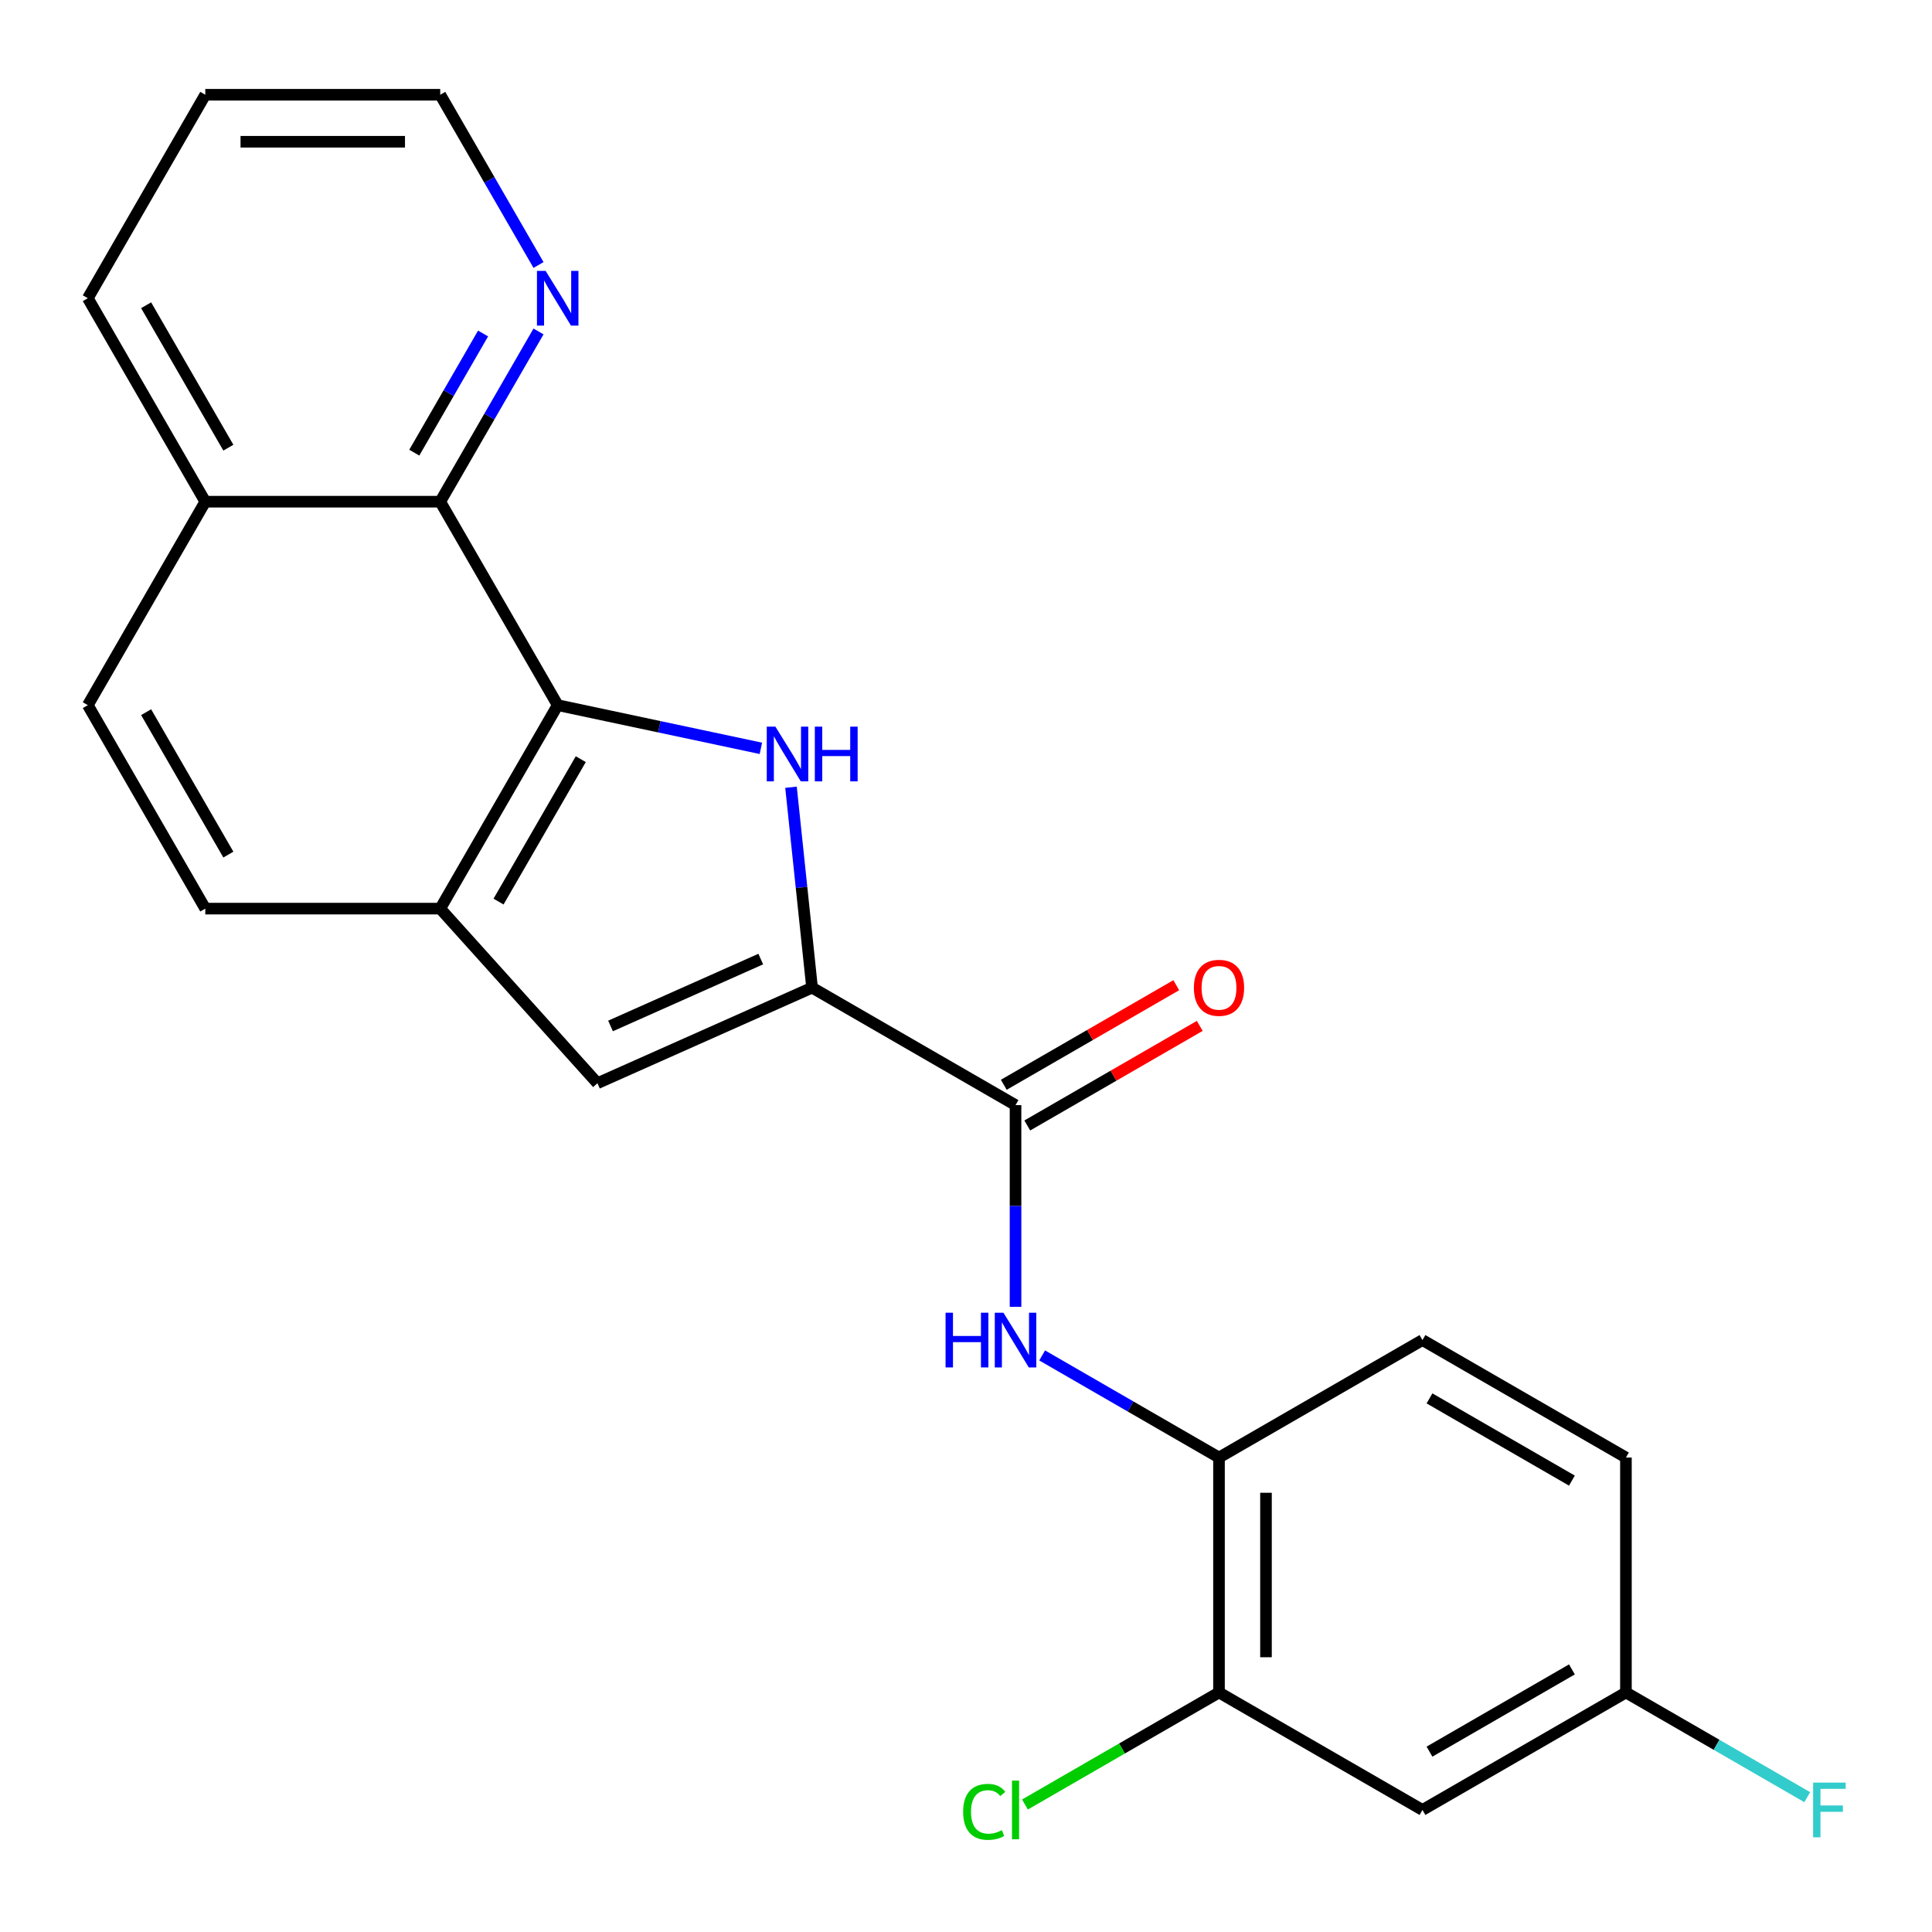<?xml version='1.0' encoding='iso-8859-1'?>
<svg version='1.1' baseProfile='full'
              xmlns='http://www.w3.org/2000/svg'
                      xmlns:rdkit='http://www.rdkit.org/xml'
                      xmlns:xlink='http://www.w3.org/1999/xlink'
                  xml:space='preserve'
width='1000px' height='1000px' viewBox='0 0 1000 1000'>
<!-- END OF HEADER -->
<rect style='opacity:1.0;fill:#FFFFFF;stroke:none' width='1000' height='1000' x='0' y='0'> </rect>
<path class='bond-0' d='M 409.421,407.47 L 414.873,459.339' style='fill:none;fill-rule:evenodd;stroke:#0000FF;stroke-width:6px;stroke-linecap:butt;stroke-linejoin:miter;stroke-opacity:1' />
<path class='bond-0' d='M 414.873,459.339 L 420.325,511.209' style='fill:none;fill-rule:evenodd;stroke:#000000;stroke-width:6px;stroke-linecap:butt;stroke-linejoin:miter;stroke-opacity:1' />
<path class='bond-1' d='M 393.833,387.34 L 341.249,376.163' style='fill:none;fill-rule:evenodd;stroke:#0000FF;stroke-width:6px;stroke-linecap:butt;stroke-linejoin:miter;stroke-opacity:1' />
<path class='bond-1' d='M 341.249,376.163 L 288.665,364.986' style='fill:none;fill-rule:evenodd;stroke:#000000;stroke-width:6px;stroke-linecap:butt;stroke-linejoin:miter;stroke-opacity:1' />
<path class='bond-2' d='M 420.325,511.209 L 525.638,572.011' style='fill:none;fill-rule:evenodd;stroke:#000000;stroke-width:6px;stroke-linecap:butt;stroke-linejoin:miter;stroke-opacity:1' />
<path class='bond-3' d='M 420.325,511.209 L 309.233,560.67' style='fill:none;fill-rule:evenodd;stroke:#000000;stroke-width:6px;stroke-linecap:butt;stroke-linejoin:miter;stroke-opacity:1' />
<path class='bond-3' d='M 393.769,496.409 L 316.004,531.032' style='fill:none;fill-rule:evenodd;stroke:#000000;stroke-width:6px;stroke-linecap:butt;stroke-linejoin:miter;stroke-opacity:1' />
<path class='bond-4' d='M 288.665,364.986 L 227.863,470.3' style='fill:none;fill-rule:evenodd;stroke:#000000;stroke-width:6px;stroke-linecap:butt;stroke-linejoin:miter;stroke-opacity:1' />
<path class='bond-4' d='M 300.608,392.944 L 258.046,466.663' style='fill:none;fill-rule:evenodd;stroke:#000000;stroke-width:6px;stroke-linecap:butt;stroke-linejoin:miter;stroke-opacity:1' />
<path class='bond-6' d='M 288.665,364.986 L 227.863,259.673' style='fill:none;fill-rule:evenodd;stroke:#000000;stroke-width:6px;stroke-linecap:butt;stroke-linejoin:miter;stroke-opacity:1' />
<path class='bond-5' d='M 525.638,572.011 L 525.638,624.214' style='fill:none;fill-rule:evenodd;stroke:#000000;stroke-width:6px;stroke-linecap:butt;stroke-linejoin:miter;stroke-opacity:1' />
<path class='bond-5' d='M 525.638,624.214 L 525.638,676.417' style='fill:none;fill-rule:evenodd;stroke:#0000FF;stroke-width:6px;stroke-linecap:butt;stroke-linejoin:miter;stroke-opacity:1' />
<path class='bond-11' d='M 531.718,582.543 L 576.355,556.772' style='fill:none;fill-rule:evenodd;stroke:#000000;stroke-width:6px;stroke-linecap:butt;stroke-linejoin:miter;stroke-opacity:1' />
<path class='bond-11' d='M 576.355,556.772 L 620.991,531.001' style='fill:none;fill-rule:evenodd;stroke:#FF0000;stroke-width:6px;stroke-linecap:butt;stroke-linejoin:miter;stroke-opacity:1' />
<path class='bond-11' d='M 519.558,561.48 L 564.194,535.709' style='fill:none;fill-rule:evenodd;stroke:#000000;stroke-width:6px;stroke-linecap:butt;stroke-linejoin:miter;stroke-opacity:1' />
<path class='bond-11' d='M 564.194,535.709 L 608.831,509.938' style='fill:none;fill-rule:evenodd;stroke:#FF0000;stroke-width:6px;stroke-linecap:butt;stroke-linejoin:miter;stroke-opacity:1' />
<path class='bond-23' d='M 309.233,560.67 L 227.863,470.3' style='fill:none;fill-rule:evenodd;stroke:#000000;stroke-width:6px;stroke-linecap:butt;stroke-linejoin:miter;stroke-opacity:1' />
<path class='bond-12' d='M 227.863,470.3 L 106.257,470.3' style='fill:none;fill-rule:evenodd;stroke:#000000;stroke-width:6px;stroke-linecap:butt;stroke-linejoin:miter;stroke-opacity:1' />
<path class='bond-7' d='M 539.418,701.573 L 585.185,727.996' style='fill:none;fill-rule:evenodd;stroke:#0000FF;stroke-width:6px;stroke-linecap:butt;stroke-linejoin:miter;stroke-opacity:1' />
<path class='bond-7' d='M 585.185,727.996 L 630.951,754.419' style='fill:none;fill-rule:evenodd;stroke:#000000;stroke-width:6px;stroke-linecap:butt;stroke-linejoin:miter;stroke-opacity:1' />
<path class='bond-10' d='M 227.863,259.673 L 253.299,215.616' style='fill:none;fill-rule:evenodd;stroke:#000000;stroke-width:6px;stroke-linecap:butt;stroke-linejoin:miter;stroke-opacity:1' />
<path class='bond-10' d='M 253.299,215.616 L 278.735,171.56' style='fill:none;fill-rule:evenodd;stroke:#0000FF;stroke-width:6px;stroke-linecap:butt;stroke-linejoin:miter;stroke-opacity:1' />
<path class='bond-10' d='M 214.431,234.295 L 232.236,203.456' style='fill:none;fill-rule:evenodd;stroke:#000000;stroke-width:6px;stroke-linecap:butt;stroke-linejoin:miter;stroke-opacity:1' />
<path class='bond-10' d='M 232.236,203.456 L 250.041,172.616' style='fill:none;fill-rule:evenodd;stroke:#0000FF;stroke-width:6px;stroke-linecap:butt;stroke-linejoin:miter;stroke-opacity:1' />
<path class='bond-13' d='M 227.863,259.673 L 106.257,259.673' style='fill:none;fill-rule:evenodd;stroke:#000000;stroke-width:6px;stroke-linecap:butt;stroke-linejoin:miter;stroke-opacity:1' />
<path class='bond-8' d='M 630.951,754.419 L 630.951,876.025' style='fill:none;fill-rule:evenodd;stroke:#000000;stroke-width:6px;stroke-linecap:butt;stroke-linejoin:miter;stroke-opacity:1' />
<path class='bond-8' d='M 655.272,772.66 L 655.272,857.784' style='fill:none;fill-rule:evenodd;stroke:#000000;stroke-width:6px;stroke-linecap:butt;stroke-linejoin:miter;stroke-opacity:1' />
<path class='bond-14' d='M 630.951,754.419 L 736.265,693.617' style='fill:none;fill-rule:evenodd;stroke:#000000;stroke-width:6px;stroke-linecap:butt;stroke-linejoin:miter;stroke-opacity:1' />
<path class='bond-9' d='M 630.951,876.025 L 736.265,936.828' style='fill:none;fill-rule:evenodd;stroke:#000000;stroke-width:6px;stroke-linecap:butt;stroke-linejoin:miter;stroke-opacity:1' />
<path class='bond-17' d='M 630.951,876.025 L 580.735,905.017' style='fill:none;fill-rule:evenodd;stroke:#000000;stroke-width:6px;stroke-linecap:butt;stroke-linejoin:miter;stroke-opacity:1' />
<path class='bond-17' d='M 580.735,905.017 L 530.518,934.01' style='fill:none;fill-rule:evenodd;stroke:#00CC00;stroke-width:6px;stroke-linecap:butt;stroke-linejoin:miter;stroke-opacity:1' />
<path class='bond-26' d='M 736.265,936.828 L 841.578,876.025' style='fill:none;fill-rule:evenodd;stroke:#000000;stroke-width:6px;stroke-linecap:butt;stroke-linejoin:miter;stroke-opacity:1' />
<path class='bond-26' d='M 739.901,906.644 L 813.621,864.083' style='fill:none;fill-rule:evenodd;stroke:#000000;stroke-width:6px;stroke-linecap:butt;stroke-linejoin:miter;stroke-opacity:1' />
<path class='bond-20' d='M 278.735,137.159 L 253.299,93.103' style='fill:none;fill-rule:evenodd;stroke:#0000FF;stroke-width:6px;stroke-linecap:butt;stroke-linejoin:miter;stroke-opacity:1' />
<path class='bond-20' d='M 253.299,93.103 L 227.863,49.046' style='fill:none;fill-rule:evenodd;stroke:#000000;stroke-width:6px;stroke-linecap:butt;stroke-linejoin:miter;stroke-opacity:1' />
<path class='bond-24' d='M 106.257,470.3 L 45.455,364.986' style='fill:none;fill-rule:evenodd;stroke:#000000;stroke-width:6px;stroke-linecap:butt;stroke-linejoin:miter;stroke-opacity:1' />
<path class='bond-24' d='M 118.2,442.342 L 75.638,368.623' style='fill:none;fill-rule:evenodd;stroke:#000000;stroke-width:6px;stroke-linecap:butt;stroke-linejoin:miter;stroke-opacity:1' />
<path class='bond-15' d='M 106.257,259.673 L 45.455,364.986' style='fill:none;fill-rule:evenodd;stroke:#000000;stroke-width:6px;stroke-linecap:butt;stroke-linejoin:miter;stroke-opacity:1' />
<path class='bond-21' d='M 106.257,259.673 L 45.455,154.36' style='fill:none;fill-rule:evenodd;stroke:#000000;stroke-width:6px;stroke-linecap:butt;stroke-linejoin:miter;stroke-opacity:1' />
<path class='bond-21' d='M 118.2,231.715 L 75.638,157.996' style='fill:none;fill-rule:evenodd;stroke:#000000;stroke-width:6px;stroke-linecap:butt;stroke-linejoin:miter;stroke-opacity:1' />
<path class='bond-18' d='M 736.265,693.617 L 841.578,754.419' style='fill:none;fill-rule:evenodd;stroke:#000000;stroke-width:6px;stroke-linecap:butt;stroke-linejoin:miter;stroke-opacity:1' />
<path class='bond-18' d='M 739.901,723.8 L 813.621,766.362' style='fill:none;fill-rule:evenodd;stroke:#000000;stroke-width:6px;stroke-linecap:butt;stroke-linejoin:miter;stroke-opacity:1' />
<path class='bond-16' d='M 841.578,876.025 L 841.578,754.419' style='fill:none;fill-rule:evenodd;stroke:#000000;stroke-width:6px;stroke-linecap:butt;stroke-linejoin:miter;stroke-opacity:1' />
<path class='bond-19' d='M 841.578,876.025 L 888.505,903.118' style='fill:none;fill-rule:evenodd;stroke:#000000;stroke-width:6px;stroke-linecap:butt;stroke-linejoin:miter;stroke-opacity:1' />
<path class='bond-19' d='M 888.505,903.118 L 935.431,930.211' style='fill:none;fill-rule:evenodd;stroke:#33CCCC;stroke-width:6px;stroke-linecap:butt;stroke-linejoin:miter;stroke-opacity:1' />
<path class='bond-25' d='M 227.863,49.046 L 106.257,49.046' style='fill:none;fill-rule:evenodd;stroke:#000000;stroke-width:6px;stroke-linecap:butt;stroke-linejoin:miter;stroke-opacity:1' />
<path class='bond-25' d='M 209.622,73.367 L 124.498,73.367' style='fill:none;fill-rule:evenodd;stroke:#000000;stroke-width:6px;stroke-linecap:butt;stroke-linejoin:miter;stroke-opacity:1' />
<path class='bond-22' d='M 45.455,154.36 L 106.257,49.046' style='fill:none;fill-rule:evenodd;stroke:#000000;stroke-width:6px;stroke-linecap:butt;stroke-linejoin:miter;stroke-opacity:1' />
<path  class='atom-0' d='M 401.353 376.109
L 410.633 391.109
Q 411.553 392.589, 413.033 395.269
Q 414.513 397.949, 414.593 398.109
L 414.593 376.109
L 418.353 376.109
L 418.353 404.429
L 414.473 404.429
L 404.513 388.029
Q 403.353 386.109, 402.113 383.909
Q 400.913 381.709, 400.553 381.029
L 400.553 404.429
L 396.873 404.429
L 396.873 376.109
L 401.353 376.109
' fill='#0000FF'/>
<path  class='atom-0' d='M 421.753 376.109
L 425.593 376.109
L 425.593 388.149
L 440.073 388.149
L 440.073 376.109
L 443.913 376.109
L 443.913 404.429
L 440.073 404.429
L 440.073 391.349
L 425.593 391.349
L 425.593 404.429
L 421.753 404.429
L 421.753 376.109
' fill='#0000FF'/>
<path  class='atom-6' d='M 489.418 679.457
L 493.258 679.457
L 493.258 691.497
L 507.738 691.497
L 507.738 679.457
L 511.578 679.457
L 511.578 707.777
L 507.738 707.777
L 507.738 694.697
L 493.258 694.697
L 493.258 707.777
L 489.418 707.777
L 489.418 679.457
' fill='#0000FF'/>
<path  class='atom-6' d='M 519.378 679.457
L 528.658 694.457
Q 529.578 695.937, 531.058 698.617
Q 532.538 701.297, 532.618 701.457
L 532.618 679.457
L 536.378 679.457
L 536.378 707.777
L 532.498 707.777
L 522.538 691.377
Q 521.378 689.457, 520.138 687.257
Q 518.938 685.057, 518.578 684.377
L 518.578 707.777
L 514.898 707.777
L 514.898 679.457
L 519.378 679.457
' fill='#0000FF'/>
<path  class='atom-11' d='M 282.405 140.2
L 291.685 155.2
Q 292.605 156.68, 294.085 159.36
Q 295.565 162.04, 295.645 162.2
L 295.645 140.2
L 299.405 140.2
L 299.405 168.52
L 295.525 168.52
L 285.565 152.12
Q 284.405 150.2, 283.165 148
Q 281.965 145.8, 281.605 145.12
L 281.605 168.52
L 277.925 168.52
L 277.925 140.2
L 282.405 140.2
' fill='#0000FF'/>
<path  class='atom-12' d='M 617.951 511.289
Q 617.951 504.489, 621.311 500.689
Q 624.671 496.889, 630.951 496.889
Q 637.231 496.889, 640.591 500.689
Q 643.951 504.489, 643.951 511.289
Q 643.951 518.169, 640.551 522.089
Q 637.151 525.969, 630.951 525.969
Q 624.711 525.969, 621.311 522.089
Q 617.951 518.209, 617.951 511.289
M 630.951 522.769
Q 635.271 522.769, 637.591 519.889
Q 639.951 516.969, 639.951 511.289
Q 639.951 505.729, 637.591 502.929
Q 635.271 500.089, 630.951 500.089
Q 626.631 500.089, 624.271 502.889
Q 621.951 505.689, 621.951 511.289
Q 621.951 517.009, 624.271 519.889
Q 626.631 522.769, 630.951 522.769
' fill='#FF0000'/>
<path  class='atom-18' d='M 498.518 937.808
Q 498.518 930.768, 501.798 927.088
Q 505.118 923.368, 511.398 923.368
Q 517.238 923.368, 520.358 927.488
L 517.718 929.648
Q 515.438 926.648, 511.398 926.648
Q 507.118 926.648, 504.838 929.528
Q 502.598 932.368, 502.598 937.808
Q 502.598 943.408, 504.918 946.288
Q 507.278 949.168, 511.838 949.168
Q 514.958 949.168, 518.598 947.288
L 519.718 950.288
Q 518.238 951.248, 515.998 951.808
Q 513.758 952.368, 511.278 952.368
Q 505.118 952.368, 501.798 948.608
Q 498.518 944.848, 498.518 937.808
' fill='#00CC00'/>
<path  class='atom-18' d='M 523.798 921.648
L 527.478 921.648
L 527.478 952.008
L 523.798 952.008
L 523.798 921.648
' fill='#00CC00'/>
<path  class='atom-20' d='M 938.471 922.668
L 955.311 922.668
L 955.311 925.908
L 942.271 925.908
L 942.271 934.508
L 953.871 934.508
L 953.871 937.788
L 942.271 937.788
L 942.271 950.988
L 938.471 950.988
L 938.471 922.668
' fill='#33CCCC'/>
</svg>
